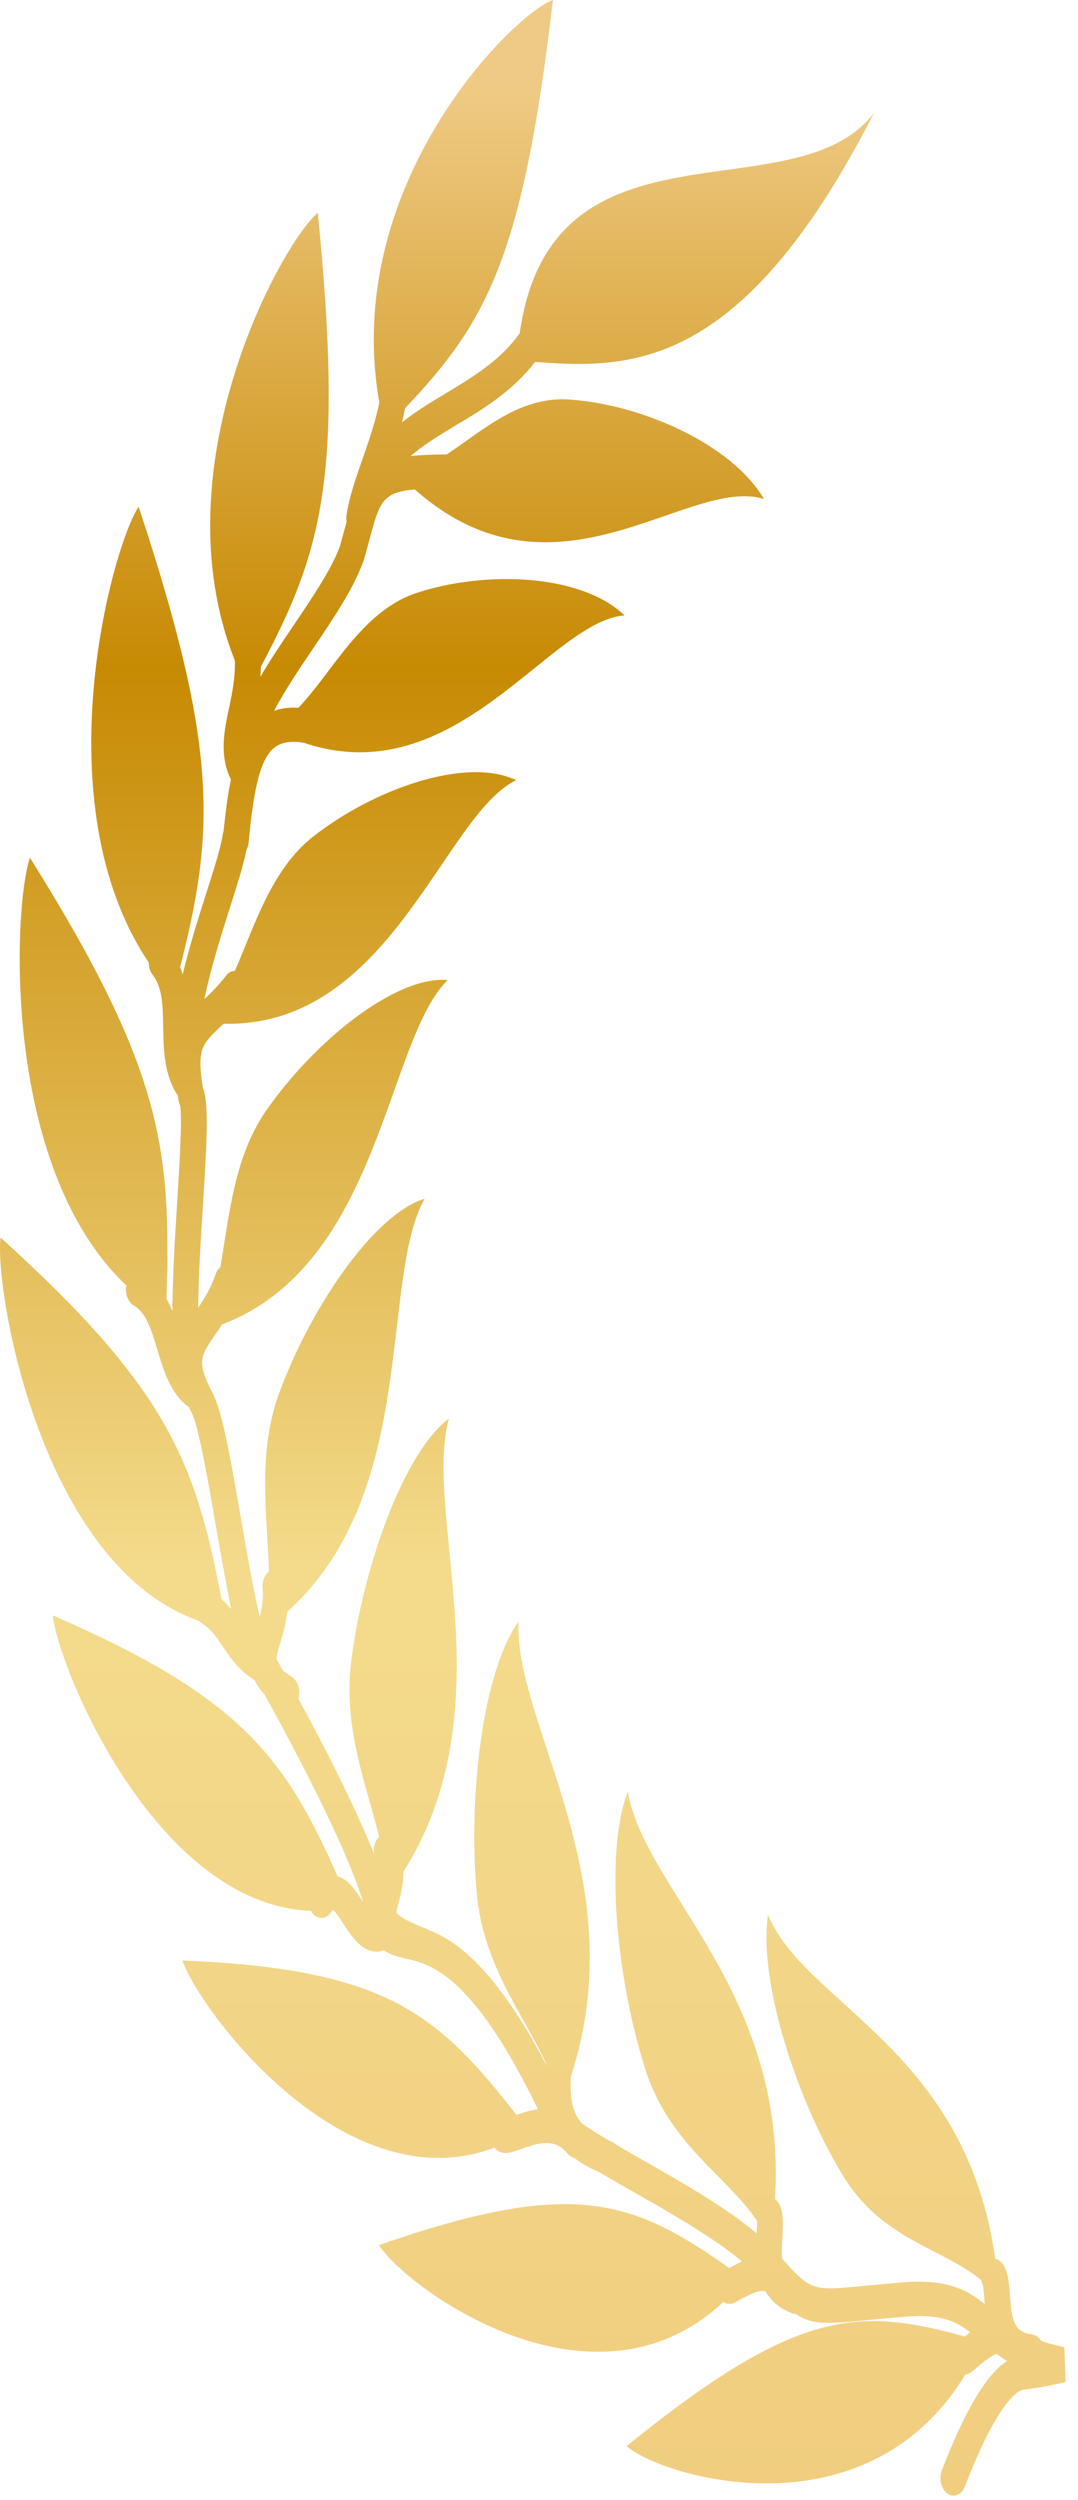 <svg width="44" height="102" viewBox="0 0 44 102" fill="none" xmlns="http://www.w3.org/2000/svg">
<path d="M43.442 95.756C43.084 95.686 42.772 95.598 42.497 95.502C42.408 95.359 42.28 95.257 42.131 95.238C41.37 95.147 41.298 94.634 41.226 93.661C41.192 93.211 41.16 92.786 40.981 92.446C40.892 92.279 40.76 92.181 40.62 92.153C39.43 83.598 32.861 81.784 31.345 78.117C30.955 80.91 32.548 85.719 34.417 88.776C36.013 91.387 38.469 91.707 40.053 93.025C40.068 93.099 40.088 93.172 40.123 93.24C40.116 93.226 40.114 93.218 40.114 93.218C40.141 93.299 40.162 93.582 40.176 93.77C40.182 93.84 40.187 93.917 40.195 93.999C39.482 93.422 38.646 92.964 36.825 93.113L35.29 93.254C33.163 93.463 33.111 93.464 31.927 92.153C31.899 91.912 31.911 91.622 31.932 91.272C31.959 90.824 31.985 90.399 31.852 90.025C31.803 89.886 31.721 89.79 31.63 89.719C32.162 81.276 26.306 77.124 25.625 73.092C24.656 75.612 25.178 80.795 26.337 84.411C27.328 87.508 29.648 88.739 30.893 90.597C30.906 90.695 30.892 90.938 30.881 91.113C29.66 90.076 27.862 89.048 26.235 88.124C25.887 87.924 25.515 87.713 25.155 87.504C25.099 87.446 25.035 87.399 24.962 87.372C24.92 87.357 24.888 87.34 24.848 87.324C24.422 87.071 24.037 86.829 23.744 86.626C23.368 86.186 23.246 85.583 23.305 84.705C25.924 76.647 20.966 70.332 21.164 66.159C19.697 68.194 19.104 73.331 19.457 77.213C19.731 80.228 21.381 82.185 22.291 84.192C22.291 84.203 22.29 84.212 22.289 84.222C20.211 80.286 18.608 79.156 17.5 78.742C17.48 78.732 17.464 78.712 17.444 78.704C16.448 78.342 16.224 78.091 16.177 78.022C16.183 77.945 16.23 77.77 16.264 77.645C16.353 77.318 16.469 76.891 16.463 76.366C20.702 69.664 17.249 61.778 18.323 57.871C16.475 59.263 14.816 63.937 14.337 67.771C13.994 70.504 14.961 72.826 15.474 74.934C15.297 75.099 15.222 75.39 15.281 75.672C14.466 73.632 13.169 71.122 12.182 69.304C12.277 68.967 12.168 68.578 11.915 68.415C11.764 68.318 11.648 68.239 11.556 68.166C11.455 67.986 11.364 67.824 11.282 67.677C11.291 67.529 11.345 67.345 11.428 67.067C11.536 66.718 11.659 66.275 11.727 65.75C17.117 60.931 15.48 52.204 17.332 48.904C15.255 49.536 12.663 53.37 11.39 56.845C10.479 59.332 10.926 61.912 10.973 64.119C10.805 64.25 10.696 64.497 10.718 64.774C10.75 65.236 10.688 65.617 10.601 65.972C10.349 64.906 10.079 63.352 9.846 62.01C9.373 59.274 9.058 57.562 8.682 56.841C8.021 55.569 8.175 55.342 8.757 54.49C8.852 54.352 8.955 54.197 9.059 54.035C15.514 51.594 15.756 42.464 18.272 39.982C16.132 39.805 12.82 42.488 10.855 45.323C9.536 47.225 9.356 49.657 8.991 51.702C8.913 51.77 8.843 51.857 8.803 51.979C8.603 52.56 8.346 52.974 8.087 53.357C8.103 52.021 8.2 50.479 8.283 49.177C8.443 46.636 8.524 45.163 8.309 44.438C8.302 44.417 8.29 44.403 8.282 44.385C8.034 42.83 8.242 42.608 8.938 41.942C8.996 41.887 9.057 41.827 9.121 41.766C15.931 41.933 18.099 33.256 21.067 31.829C19.038 30.858 15.271 32.172 12.775 34.136C11.072 35.475 10.388 37.781 9.587 39.608C9.458 39.61 9.329 39.671 9.23 39.8C8.91 40.217 8.61 40.507 8.342 40.763C8.61 39.466 9.033 38.128 9.39 37.011C9.681 36.103 9.932 35.307 10.063 34.667C10.104 34.583 10.136 34.489 10.146 34.382C10.333 32.44 10.559 31.128 11.107 30.583C11.404 30.29 11.834 30.203 12.411 30.306C18.62 32.388 22.414 25.345 25.49 25.106C23.735 23.417 19.822 23.257 16.995 24.194C14.749 24.936 13.561 27.445 12.178 28.876C11.812 28.849 11.482 28.893 11.187 29.004C11.607 28.195 12.204 27.305 12.766 26.476C13.63 25.199 14.446 23.99 14.851 22.84C14.948 22.502 15.019 22.236 15.083 22C15.49 20.494 15.603 20.073 16.933 19.97C22.684 25.058 28.066 19.402 31.182 20.356C29.846 18.088 26.099 16.467 23.173 16.296C21.177 16.181 19.657 17.602 18.233 18.539C17.654 18.541 17.169 18.562 16.76 18.605C17.301 18.138 17.954 17.744 18.627 17.339C19.725 16.685 20.931 15.952 21.839 14.764C25.782 15.063 30.308 15.101 35.672 4.612C32.415 8.842 22.515 4.38 21.213 13.593C20.433 14.699 19.293 15.389 18.178 16.057C17.574 16.418 16.963 16.789 16.408 17.231C16.455 17.04 16.496 16.848 16.534 16.651C19.837 13.181 21.347 10.52 22.567 0C20.918 0.597 13.92 7.561 15.482 16.422C15.317 17.226 15.055 17.986 14.795 18.732C14.519 19.52 14.259 20.265 14.146 21.001C14.13 21.099 14.133 21.198 14.148 21.291C14.129 21.36 14.109 21.426 14.089 21.499C14.025 21.74 13.958 21.992 13.878 22.27C13.553 23.188 12.751 24.375 11.976 25.522C11.495 26.234 11.025 26.93 10.629 27.611C10.638 27.479 10.645 27.345 10.645 27.206C13.134 22.516 14.048 19.437 12.971 8.683C11.54 9.865 6.44 19.03 9.585 26.943C9.608 27.649 9.476 28.285 9.345 28.902C9.15 29.809 8.942 30.831 9.425 31.8C9.29 32.451 9.201 33.166 9.126 33.905C9.117 33.94 9.103 33.969 9.097 34.005C9.028 34.531 8.732 35.458 8.42 36.439C8.09 37.465 7.732 38.602 7.457 39.755C7.426 39.655 7.393 39.557 7.352 39.46C8.738 33.98 8.966 30.669 5.658 20.672C4.563 22.323 1.709 32.775 6.069 39.264C6.071 39.45 6.123 39.635 6.234 39.776C6.635 40.291 6.647 41.036 6.66 41.899C6.675 42.826 6.699 43.866 7.258 44.696C7.27 44.771 7.282 44.846 7.294 44.927C7.307 44.995 7.333 45.054 7.358 45.114C7.437 45.777 7.324 47.56 7.232 49.03C7.123 50.738 7.043 52.229 7.035 53.488C6.966 53.316 6.883 53.149 6.794 52.986C6.993 46.871 6.633 43.635 1.223 34.994C0.544 36.951 0.042 47.625 5.156 52.441C5.098 52.768 5.217 53.12 5.458 53.258C5.968 53.553 6.178 54.252 6.42 55.058C6.679 55.925 6.976 56.892 7.713 57.41C7.748 57.48 7.78 57.55 7.82 57.624C8.104 58.169 8.5 60.459 8.818 62.297C9.053 63.643 9.25 64.749 9.437 65.647C9.323 65.509 9.193 65.371 9.04 65.237C7.97 59.6 6.8 56.612 0.02 50.487C-0.22 52.706 1.691 63.844 8.073 66.107C8.607 66.44 8.847 66.794 9.115 67.204C9.404 67.641 9.734 68.132 10.394 68.546C10.483 68.738 10.61 68.931 10.788 69.119C12.264 71.778 14.205 75.54 14.818 77.599C14.812 77.59 14.809 77.585 14.805 77.577C14.53 77.144 14.219 76.665 13.78 76.547C11.609 71.649 9.802 69.222 2.153 65.901C2.388 68.082 6.387 77.725 12.699 77.957C12.714 77.98 12.72 78.01 12.737 78.033C12.942 78.311 13.278 78.319 13.482 78.052C13.549 77.965 13.581 77.94 13.598 77.931C13.599 77.931 13.6 77.93 13.6 77.93C13.695 77.986 13.887 78.288 14.006 78.473C14.312 78.954 14.892 79.862 15.67 79.566C15.939 79.758 16.243 79.833 16.532 79.897C17.569 80.13 19.276 80.521 21.956 86.05C21.624 86.094 21.325 86.193 21.081 86.279C17.813 82.091 15.696 80.328 7.446 79.981C8.136 82.017 14.071 89.93 20.186 87.615C20.201 87.633 20.21 87.657 20.226 87.671C20.524 87.947 20.854 87.825 21.275 87.672C22.014 87.403 22.668 87.231 23.161 87.858C23.242 87.963 23.343 88.013 23.445 88.037C23.728 88.268 24.074 88.454 24.459 88.619C24.851 88.851 25.304 89.11 25.84 89.414C27.341 90.267 29.136 91.295 30.289 92.259C30.108 92.341 29.941 92.429 29.8 92.509C29.788 92.516 29.777 92.522 29.765 92.527C25.785 89.73 23.384 88.836 15.469 91.594C16.576 93.33 24.164 98.911 29.527 93.915C29.65 93.998 29.794 94.019 29.931 93.96C30.015 93.924 30.111 93.871 30.22 93.808C30.79 93.496 31.135 93.396 31.258 93.5C31.485 93.873 31.828 94.193 32.359 94.386C32.396 94.398 32.432 94.394 32.467 94.395C33.126 94.851 33.756 94.815 35.39 94.655L36.912 94.516C38.371 94.396 39.005 94.686 39.594 95.145C39.52 95.205 39.449 95.264 39.382 95.321C35.009 94.122 32.527 94.169 25.575 99.792C26.99 101.044 35.319 103.567 39.4 96.877C39.473 96.871 39.546 96.848 39.614 96.798C39.694 96.742 39.782 96.667 39.883 96.575C40.243 96.269 40.502 96.095 40.677 96.032C40.808 96.13 40.949 96.228 41.104 96.323C40.269 96.858 39.393 98.316 38.444 100.778C38.312 101.121 38.415 101.547 38.674 101.731C38.934 101.913 39.252 101.784 39.383 101.441C40.758 97.874 41.58 97.512 41.8 97.485C42.45 97.409 43.007 97.302 43.495 97.178L43.442 95.756Z" fill="url(#paint0_linear_160_385)"/>
<defs>
<linearGradient id="paint0_linear_160_385" x1="21.747" y1="105.509" x2="21.747" y2="-1.687" gradientUnits="userSpaceOnUse">
<stop offset="0.006" stop-color="#F0CC7E"/>
<stop offset="0.387" stop-color="#F4DB8C"/>
<stop offset="0.73" stop-color="#C78A03"/>
<stop offset="0.887" stop-color="#E3B75E"/>
<stop offset="0.949" stop-color="#EFCA84"/>
</linearGradient>
</defs>
</svg>
